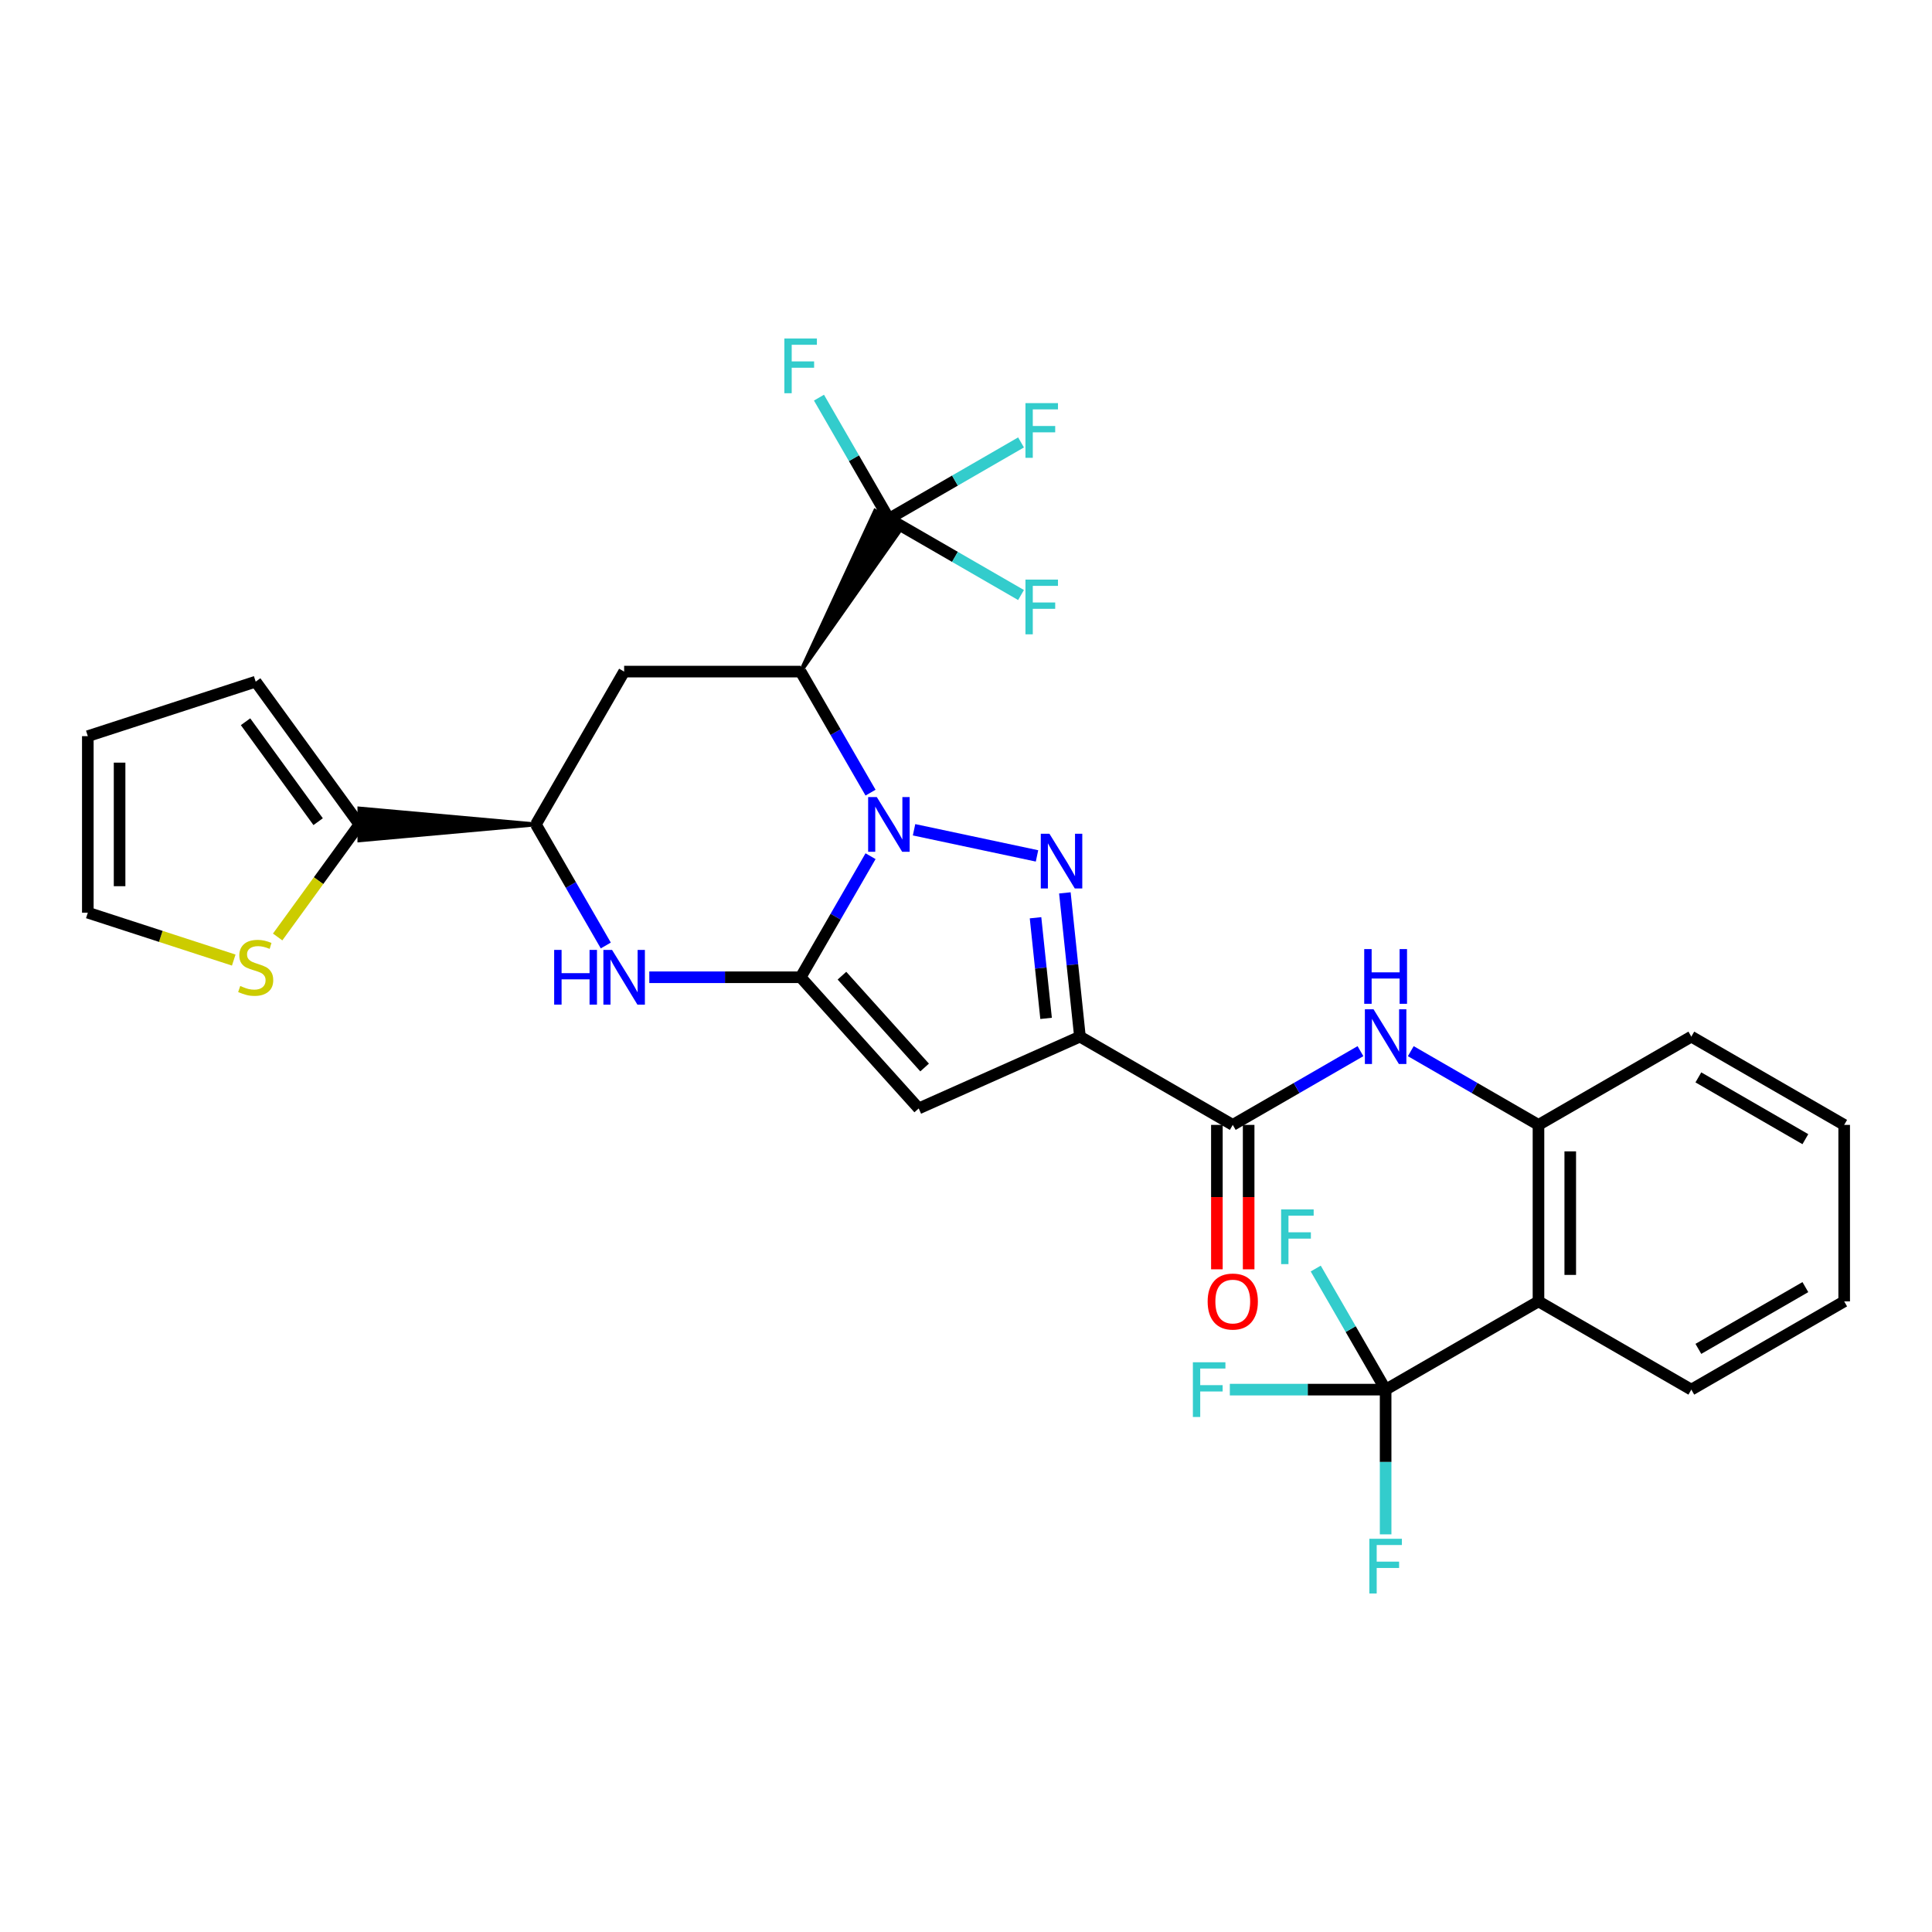 <?xml version='1.0' encoding='iso-8859-1'?>
<svg version='1.1' baseProfile='full'
              xmlns='http://www.w3.org/2000/svg'
                      xmlns:rdkit='http://www.rdkit.org/xml'
                      xmlns:xlink='http://www.w3.org/1999/xlink'
                  xml:space='preserve'
width='1000px' height='1000px' viewBox='0 0 1000 1000'>
<!-- END OF HEADER -->
<rect style='opacity:1.0;fill:#FFFFFF;stroke:none' width='1000' height='1000' x='0' y='0'> </rect>
<path class='bond-19' d='M 450.592,410.274 L 432.498,378.946' style='fill:none;fill-rule:evenodd;stroke:#0000FF;stroke-width:6px;stroke-linecap:butt;stroke-linejoin:miter;stroke-opacity:1' />
<path class='bond-19' d='M 432.498,378.946 L 414.404,347.617' style='fill:none;fill-rule:evenodd;stroke:#000000;stroke-width:6px;stroke-linecap:butt;stroke-linejoin:miter;stroke-opacity:1' />
<path class='bond-30' d='M 450.593,443.162 L 432.498,474.495' style='fill:none;fill-rule:evenodd;stroke:#0000FF;stroke-width:6px;stroke-linecap:butt;stroke-linejoin:miter;stroke-opacity:1' />
<path class='bond-30' d='M 432.498,474.495 L 414.404,505.828' style='fill:none;fill-rule:evenodd;stroke:#000000;stroke-width:6px;stroke-linecap:butt;stroke-linejoin:miter;stroke-opacity:1' />
<path class='bond-31' d='M 473.113,429.486 L 536.757,443.013' style='fill:none;fill-rule:evenodd;stroke:#0000FF;stroke-width:6px;stroke-linecap:butt;stroke-linejoin:miter;stroke-opacity:1' />
<path class='bond-25' d='M 414.404,505.828 L 475.527,573.72' style='fill:none;fill-rule:evenodd;stroke:#000000;stroke-width:6px;stroke-linecap:butt;stroke-linejoin:miter;stroke-opacity:1' />
<path class='bond-25' d='M 435.793,505.01 L 478.579,552.535' style='fill:none;fill-rule:evenodd;stroke:#000000;stroke-width:6px;stroke-linecap:butt;stroke-linejoin:miter;stroke-opacity:1' />
<path class='bond-33' d='M 414.404,505.828 L 375.24,505.828' style='fill:none;fill-rule:evenodd;stroke:#000000;stroke-width:6px;stroke-linecap:butt;stroke-linejoin:miter;stroke-opacity:1' />
<path class='bond-33' d='M 375.24,505.828 L 336.076,505.828' style='fill:none;fill-rule:evenodd;stroke:#0000FF;stroke-width:6px;stroke-linecap:butt;stroke-linejoin:miter;stroke-opacity:1' />
<path class='bond-23' d='M 551.173,462.154 L 555.075,499.356' style='fill:none;fill-rule:evenodd;stroke:#0000FF;stroke-width:6px;stroke-linecap:butt;stroke-linejoin:miter;stroke-opacity:1' />
<path class='bond-23' d='M 555.075,499.356 L 558.976,536.559' style='fill:none;fill-rule:evenodd;stroke:#000000;stroke-width:6px;stroke-linecap:butt;stroke-linejoin:miter;stroke-opacity:1' />
<path class='bond-23' d='M 535.99,475.03 L 538.721,501.071' style='fill:none;fill-rule:evenodd;stroke:#0000FF;stroke-width:6px;stroke-linecap:butt;stroke-linejoin:miter;stroke-opacity:1' />
<path class='bond-23' d='M 538.721,501.071 L 541.452,527.113' style='fill:none;fill-rule:evenodd;stroke:#000000;stroke-width:6px;stroke-linecap:butt;stroke-linejoin:miter;stroke-opacity:1' />
<path class='bond-0' d='M 558.976,536.559 L 638.077,582.244' style='fill:none;fill-rule:evenodd;stroke:#000000;stroke-width:6px;stroke-linecap:butt;stroke-linejoin:miter;stroke-opacity:1' />
<path class='bond-32' d='M 558.976,536.559 L 475.527,573.72' style='fill:none;fill-rule:evenodd;stroke:#000000;stroke-width:6px;stroke-linecap:butt;stroke-linejoin:miter;stroke-opacity:1' />
<path class='bond-24' d='M 414.404,347.617 L 323.053,347.617' style='fill:none;fill-rule:evenodd;stroke:#000000;stroke-width:6px;stroke-linecap:butt;stroke-linejoin:miter;stroke-opacity:1' />
<path class='bond-29' d='M 414.404,347.617 L 467.209,272.609 L 452.969,264.387 Z' style='fill:#000000;fill-rule:evenodd;fill-opacity:1;stroke:#000000;stroke-width:2px;stroke-linecap:butt;stroke-linejoin:miter;stroke-opacity:1;' />
<path class='bond-21' d='M 313.559,489.384 L 295.468,458.051' style='fill:none;fill-rule:evenodd;stroke:#0000FF;stroke-width:6px;stroke-linecap:butt;stroke-linejoin:miter;stroke-opacity:1' />
<path class='bond-21' d='M 295.468,458.051 L 277.377,426.718' style='fill:none;fill-rule:evenodd;stroke:#000000;stroke-width:6px;stroke-linecap:butt;stroke-linejoin:miter;stroke-opacity:1' />
<path class='bond-26' d='M 460.089,268.498 L 494.287,248.746' style='fill:none;fill-rule:evenodd;stroke:#000000;stroke-width:6px;stroke-linecap:butt;stroke-linejoin:miter;stroke-opacity:1' />
<path class='bond-26' d='M 494.287,248.746 L 528.486,228.995' style='fill:none;fill-rule:evenodd;stroke:#33CCCC;stroke-width:6px;stroke-linecap:butt;stroke-linejoin:miter;stroke-opacity:1' />
<path class='bond-27' d='M 460.089,268.498 L 494.287,288.241' style='fill:none;fill-rule:evenodd;stroke:#000000;stroke-width:6px;stroke-linecap:butt;stroke-linejoin:miter;stroke-opacity:1' />
<path class='bond-27' d='M 494.287,288.241 L 528.486,307.985' style='fill:none;fill-rule:evenodd;stroke:#33CCCC;stroke-width:6px;stroke-linecap:butt;stroke-linejoin:miter;stroke-opacity:1' />
<path class='bond-28' d='M 460.089,268.498 L 441.994,237.16' style='fill:none;fill-rule:evenodd;stroke:#000000;stroke-width:6px;stroke-linecap:butt;stroke-linejoin:miter;stroke-opacity:1' />
<path class='bond-28' d='M 441.994,237.16 L 423.899,205.822' style='fill:none;fill-rule:evenodd;stroke:#33CCCC;stroke-width:6px;stroke-linecap:butt;stroke-linejoin:miter;stroke-opacity:1' />
<path class='bond-3' d='M 638.077,582.244 L 671.125,563.161' style='fill:none;fill-rule:evenodd;stroke:#000000;stroke-width:6px;stroke-linecap:butt;stroke-linejoin:miter;stroke-opacity:1' />
<path class='bond-3' d='M 671.125,563.161 L 704.173,544.079' style='fill:none;fill-rule:evenodd;stroke:#0000FF;stroke-width:6px;stroke-linecap:butt;stroke-linejoin:miter;stroke-opacity:1' />
<path class='bond-6' d='M 629.856,582.244 L 629.856,619.617' style='fill:none;fill-rule:evenodd;stroke:#000000;stroke-width:6px;stroke-linecap:butt;stroke-linejoin:miter;stroke-opacity:1' />
<path class='bond-6' d='M 629.856,619.617 L 629.856,656.991' style='fill:none;fill-rule:evenodd;stroke:#FF0000;stroke-width:6px;stroke-linecap:butt;stroke-linejoin:miter;stroke-opacity:1' />
<path class='bond-6' d='M 646.299,582.244 L 646.299,619.617' style='fill:none;fill-rule:evenodd;stroke:#000000;stroke-width:6px;stroke-linecap:butt;stroke-linejoin:miter;stroke-opacity:1' />
<path class='bond-6' d='M 646.299,619.617 L 646.299,656.991' style='fill:none;fill-rule:evenodd;stroke:#FF0000;stroke-width:6px;stroke-linecap:butt;stroke-linejoin:miter;stroke-opacity:1' />
<path class='bond-1' d='M 717.197,719.27 L 796.316,673.595' style='fill:none;fill-rule:evenodd;stroke:#000000;stroke-width:6px;stroke-linecap:butt;stroke-linejoin:miter;stroke-opacity:1' />
<path class='bond-10' d='M 717.197,719.27 L 676.877,719.27' style='fill:none;fill-rule:evenodd;stroke:#000000;stroke-width:6px;stroke-linecap:butt;stroke-linejoin:miter;stroke-opacity:1' />
<path class='bond-10' d='M 676.877,719.27 L 636.558,719.27' style='fill:none;fill-rule:evenodd;stroke:#33CCCC;stroke-width:6px;stroke-linecap:butt;stroke-linejoin:miter;stroke-opacity:1' />
<path class='bond-11' d='M 717.197,719.27 L 699.109,687.933' style='fill:none;fill-rule:evenodd;stroke:#000000;stroke-width:6px;stroke-linecap:butt;stroke-linejoin:miter;stroke-opacity:1' />
<path class='bond-11' d='M 699.109,687.933 L 681.021,656.595' style='fill:none;fill-rule:evenodd;stroke:#33CCCC;stroke-width:6px;stroke-linecap:butt;stroke-linejoin:miter;stroke-opacity:1' />
<path class='bond-12' d='M 717.197,719.27 L 717.197,756.724' style='fill:none;fill-rule:evenodd;stroke:#000000;stroke-width:6px;stroke-linecap:butt;stroke-linejoin:miter;stroke-opacity:1' />
<path class='bond-12' d='M 717.197,756.724 L 717.197,794.178' style='fill:none;fill-rule:evenodd;stroke:#33CCCC;stroke-width:6px;stroke-linecap:butt;stroke-linejoin:miter;stroke-opacity:1' />
<path class='bond-20' d='M 323.053,347.617 L 277.377,426.718' style='fill:none;fill-rule:evenodd;stroke:#000000;stroke-width:6px;stroke-linecap:butt;stroke-linejoin:miter;stroke-opacity:1' />
<path class='bond-2' d='M 796.316,673.595 L 796.316,582.244' style='fill:none;fill-rule:evenodd;stroke:#000000;stroke-width:6px;stroke-linecap:butt;stroke-linejoin:miter;stroke-opacity:1' />
<path class='bond-2' d='M 812.759,659.892 L 812.759,595.946' style='fill:none;fill-rule:evenodd;stroke:#000000;stroke-width:6px;stroke-linecap:butt;stroke-linejoin:miter;stroke-opacity:1' />
<path class='bond-13' d='M 796.316,673.595 L 875.426,719.27' style='fill:none;fill-rule:evenodd;stroke:#000000;stroke-width:6px;stroke-linecap:butt;stroke-linejoin:miter;stroke-opacity:1' />
<path class='bond-22' d='M 277.377,426.718 L 186.026,418.496 L 186.026,434.94 Z' style='fill:#000000;fill-rule:evenodd;fill-opacity:1;stroke:#000000;stroke-width:2px;stroke-linecap:butt;stroke-linejoin:miter;stroke-opacity:1;' />
<path class='bond-4' d='M 730.221,544.079 L 763.268,563.161' style='fill:none;fill-rule:evenodd;stroke:#0000FF;stroke-width:6px;stroke-linecap:butt;stroke-linejoin:miter;stroke-opacity:1' />
<path class='bond-4' d='M 763.268,563.161 L 796.316,582.244' style='fill:none;fill-rule:evenodd;stroke:#000000;stroke-width:6px;stroke-linecap:butt;stroke-linejoin:miter;stroke-opacity:1' />
<path class='bond-14' d='M 796.316,582.244 L 875.426,536.559' style='fill:none;fill-rule:evenodd;stroke:#000000;stroke-width:6px;stroke-linecap:butt;stroke-linejoin:miter;stroke-opacity:1' />
<path class='bond-5' d='M 186.026,426.718 L 164.869,455.847' style='fill:none;fill-rule:evenodd;stroke:#000000;stroke-width:6px;stroke-linecap:butt;stroke-linejoin:miter;stroke-opacity:1' />
<path class='bond-5' d='M 164.869,455.847 L 143.711,484.976' style='fill:none;fill-rule:evenodd;stroke:#CCCC00;stroke-width:6px;stroke-linecap:butt;stroke-linejoin:miter;stroke-opacity:1' />
<path class='bond-7' d='M 186.026,426.718 L 132.348,352.824' style='fill:none;fill-rule:evenodd;stroke:#000000;stroke-width:6px;stroke-linecap:butt;stroke-linejoin:miter;stroke-opacity:1' />
<path class='bond-7' d='M 164.67,425.298 L 127.096,373.572' style='fill:none;fill-rule:evenodd;stroke:#000000;stroke-width:6px;stroke-linecap:butt;stroke-linejoin:miter;stroke-opacity:1' />
<path class='bond-8' d='M 120.984,496.931 L 83.219,484.667' style='fill:none;fill-rule:evenodd;stroke:#CCCC00;stroke-width:6px;stroke-linecap:butt;stroke-linejoin:miter;stroke-opacity:1' />
<path class='bond-8' d='M 83.219,484.667 L 45.455,472.403' style='fill:none;fill-rule:evenodd;stroke:#000000;stroke-width:6px;stroke-linecap:butt;stroke-linejoin:miter;stroke-opacity:1' />
<path class='bond-9' d='M 132.348,352.824 L 45.455,381.033' style='fill:none;fill-rule:evenodd;stroke:#000000;stroke-width:6px;stroke-linecap:butt;stroke-linejoin:miter;stroke-opacity:1' />
<path class='bond-17' d='M 45.455,472.403 L 45.455,381.033' style='fill:none;fill-rule:evenodd;stroke:#000000;stroke-width:6px;stroke-linecap:butt;stroke-linejoin:miter;stroke-opacity:1' />
<path class='bond-17' d='M 61.898,458.697 L 61.898,394.739' style='fill:none;fill-rule:evenodd;stroke:#000000;stroke-width:6px;stroke-linecap:butt;stroke-linejoin:miter;stroke-opacity:1' />
<path class='bond-18' d='M 875.426,719.27 L 954.545,673.595' style='fill:none;fill-rule:evenodd;stroke:#000000;stroke-width:6px;stroke-linecap:butt;stroke-linejoin:miter;stroke-opacity:1' />
<path class='bond-18' d='M 879.073,698.178 L 934.456,666.206' style='fill:none;fill-rule:evenodd;stroke:#000000;stroke-width:6px;stroke-linecap:butt;stroke-linejoin:miter;stroke-opacity:1' />
<path class='bond-16' d='M 875.426,536.559 L 954.545,582.244' style='fill:none;fill-rule:evenodd;stroke:#000000;stroke-width:6px;stroke-linecap:butt;stroke-linejoin:miter;stroke-opacity:1' />
<path class='bond-16' d='M 879.072,557.651 L 934.455,589.631' style='fill:none;fill-rule:evenodd;stroke:#000000;stroke-width:6px;stroke-linecap:butt;stroke-linejoin:miter;stroke-opacity:1' />
<path class='bond-15' d='M 954.545,673.595 L 954.545,582.244' style='fill:none;fill-rule:evenodd;stroke:#000000;stroke-width:6px;stroke-linecap:butt;stroke-linejoin:miter;stroke-opacity:1' />
<path  class='atom-0' d='M 453.829 412.558
L 463.109 427.558
Q 464.029 429.038, 465.509 431.718
Q 466.989 434.398, 467.069 434.558
L 467.069 412.558
L 470.829 412.558
L 470.829 440.878
L 466.949 440.878
L 456.989 424.478
Q 455.829 422.558, 454.589 420.358
Q 453.389 418.158, 453.029 417.478
L 453.029 440.878
L 449.349 440.878
L 449.349 412.558
L 453.829 412.558
' fill='#0000FF'/>
<path  class='atom-2' d='M 543.188 431.55
L 552.468 446.55
Q 553.388 448.03, 554.868 450.71
Q 556.348 453.39, 556.428 453.55
L 556.428 431.55
L 560.188 431.55
L 560.188 459.87
L 556.308 459.87
L 546.348 443.47
Q 545.188 441.55, 543.948 439.35
Q 542.748 437.15, 542.388 436.47
L 542.388 459.87
L 538.708 459.87
L 538.708 431.55
L 543.188 431.55
' fill='#0000FF'/>
<path  class='atom-6' d='M 286.833 491.668
L 290.673 491.668
L 290.673 503.708
L 305.153 503.708
L 305.153 491.668
L 308.993 491.668
L 308.993 519.988
L 305.153 519.988
L 305.153 506.908
L 290.673 506.908
L 290.673 519.988
L 286.833 519.988
L 286.833 491.668
' fill='#0000FF'/>
<path  class='atom-6' d='M 316.793 491.668
L 326.073 506.668
Q 326.993 508.148, 328.473 510.828
Q 329.953 513.508, 330.033 513.668
L 330.033 491.668
L 333.793 491.668
L 333.793 519.988
L 329.913 519.988
L 319.953 503.588
Q 318.793 501.668, 317.553 499.468
Q 316.353 497.268, 315.993 496.588
L 315.993 519.988
L 312.313 519.988
L 312.313 491.668
L 316.793 491.668
' fill='#0000FF'/>
<path  class='atom-13' d='M 710.937 522.399
L 720.217 537.399
Q 721.137 538.879, 722.617 541.559
Q 724.097 544.239, 724.177 544.399
L 724.177 522.399
L 727.937 522.399
L 727.937 550.719
L 724.057 550.719
L 714.097 534.319
Q 712.937 532.399, 711.697 530.199
Q 710.497 527.999, 710.137 527.319
L 710.137 550.719
L 706.457 550.719
L 706.457 522.399
L 710.937 522.399
' fill='#0000FF'/>
<path  class='atom-13' d='M 706.117 491.247
L 709.957 491.247
L 709.957 503.287
L 724.437 503.287
L 724.437 491.247
L 728.277 491.247
L 728.277 519.567
L 724.437 519.567
L 724.437 506.487
L 709.957 506.487
L 709.957 519.567
L 706.117 519.567
L 706.117 491.247
' fill='#0000FF'/>
<path  class='atom-16' d='M 124.348 510.341
Q 124.668 510.461, 125.988 511.021
Q 127.308 511.581, 128.748 511.941
Q 130.228 512.261, 131.668 512.261
Q 134.348 512.261, 135.908 510.981
Q 137.468 509.661, 137.468 507.381
Q 137.468 505.821, 136.668 504.861
Q 135.908 503.901, 134.708 503.381
Q 133.508 502.861, 131.508 502.261
Q 128.988 501.501, 127.468 500.781
Q 125.988 500.061, 124.908 498.541
Q 123.868 497.021, 123.868 494.461
Q 123.868 490.901, 126.268 488.701
Q 128.708 486.501, 133.508 486.501
Q 136.788 486.501, 140.508 488.061
L 139.588 491.141
Q 136.188 489.741, 133.628 489.741
Q 130.868 489.741, 129.348 490.901
Q 127.828 492.021, 127.868 493.981
Q 127.868 495.501, 128.628 496.421
Q 129.428 497.341, 130.548 497.861
Q 131.708 498.381, 133.628 498.981
Q 136.188 499.781, 137.708 500.581
Q 139.228 501.381, 140.308 503.021
Q 141.428 504.621, 141.428 507.381
Q 141.428 511.301, 138.788 513.421
Q 136.188 515.501, 131.828 515.501
Q 129.308 515.501, 127.388 514.941
Q 125.508 514.421, 123.268 513.501
L 124.348 510.341
' fill='#CCCC00'/>
<path  class='atom-17' d='M 625.077 673.675
Q 625.077 666.875, 628.437 663.075
Q 631.797 659.275, 638.077 659.275
Q 644.357 659.275, 647.717 663.075
Q 651.077 666.875, 651.077 673.675
Q 651.077 680.555, 647.677 684.475
Q 644.277 688.355, 638.077 688.355
Q 631.837 688.355, 628.437 684.475
Q 625.077 680.595, 625.077 673.675
M 638.077 685.155
Q 642.397 685.155, 644.717 682.275
Q 647.077 679.355, 647.077 673.675
Q 647.077 668.115, 644.717 665.315
Q 642.397 662.475, 638.077 662.475
Q 633.757 662.475, 631.397 665.275
Q 629.077 668.075, 629.077 673.675
Q 629.077 679.395, 631.397 682.275
Q 633.757 685.155, 638.077 685.155
' fill='#FF0000'/>
<path  class='atom-21' d='M 530.77 208.653
L 547.61 208.653
L 547.61 211.893
L 534.57 211.893
L 534.57 220.493
L 546.17 220.493
L 546.17 223.773
L 534.57 223.773
L 534.57 236.973
L 530.77 236.973
L 530.77 208.653
' fill='#33CCCC'/>
<path  class='atom-22' d='M 530.77 300.004
L 547.61 300.004
L 547.61 303.244
L 534.57 303.244
L 534.57 311.844
L 546.17 311.844
L 546.17 315.124
L 534.57 315.124
L 534.57 328.324
L 530.77 328.324
L 530.77 300.004
' fill='#33CCCC'/>
<path  class='atom-23' d='M 405.984 175.218
L 422.824 175.218
L 422.824 178.458
L 409.784 178.458
L 409.784 187.058
L 421.384 187.058
L 421.384 190.338
L 409.784 190.338
L 409.784 203.538
L 405.984 203.538
L 405.984 175.218
' fill='#33CCCC'/>
<path  class='atom-24' d='M 617.435 705.11
L 634.275 705.11
L 634.275 708.35
L 621.235 708.35
L 621.235 716.95
L 632.835 716.95
L 632.835 720.23
L 621.235 720.23
L 621.235 733.43
L 617.435 733.43
L 617.435 705.11
' fill='#33CCCC'/>
<path  class='atom-25' d='M 663.11 625.991
L 679.95 625.991
L 679.95 629.231
L 666.91 629.231
L 666.91 637.831
L 678.51 637.831
L 678.51 641.111
L 666.91 641.111
L 666.91 654.311
L 663.11 654.311
L 663.11 625.991
' fill='#33CCCC'/>
<path  class='atom-26' d='M 708.777 796.462
L 725.617 796.462
L 725.617 799.702
L 712.577 799.702
L 712.577 808.302
L 724.177 808.302
L 724.177 811.582
L 712.577 811.582
L 712.577 824.782
L 708.777 824.782
L 708.777 796.462
' fill='#33CCCC'/>
</svg>
